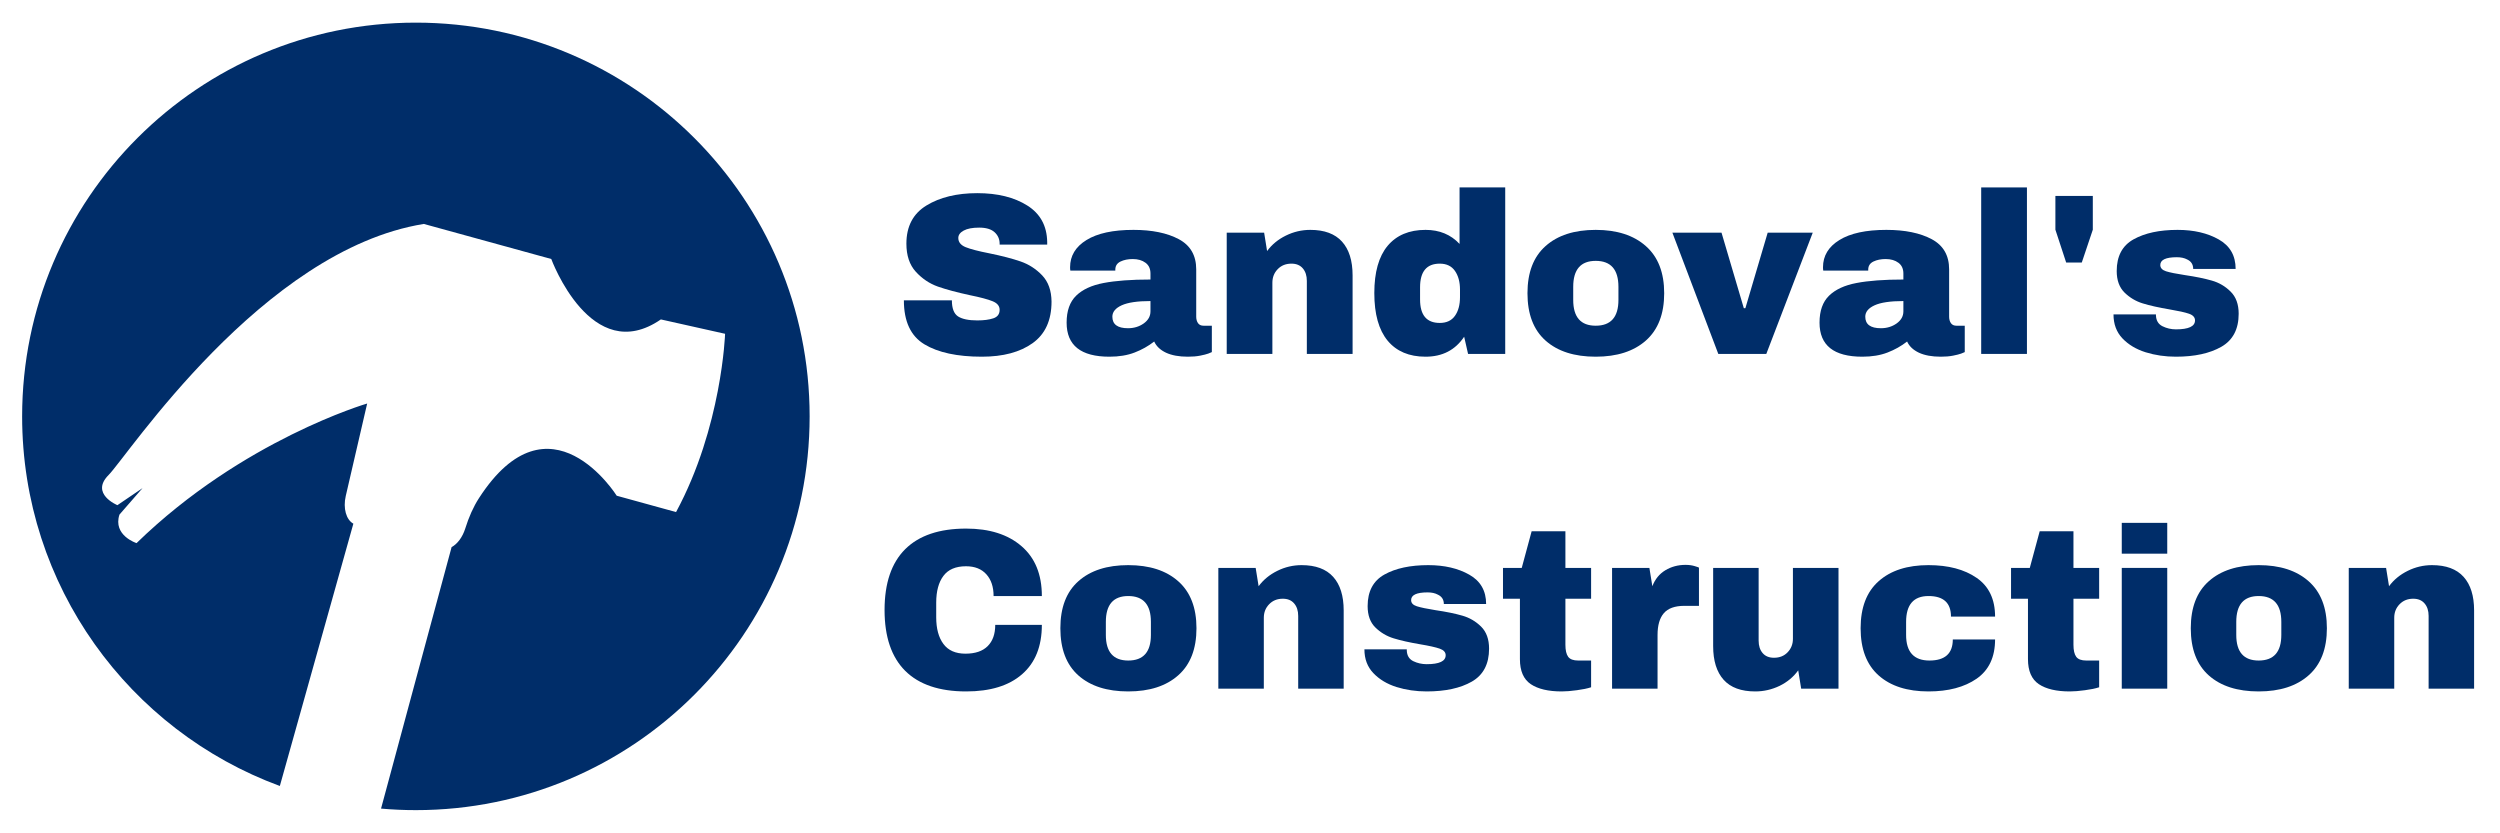 <?xml version="1.0" encoding="UTF-8"?>
<svg xmlns="http://www.w3.org/2000/svg" xmlns:xlink="http://www.w3.org/1999/xlink" width="450pt" height="150pt" viewBox="0 0 450 150" version="1.2">
<defs>
<g>
<symbol overflow="visible" id="glyph0-0">
<path style="stroke:none;" d="M 20.672 0 L 0 0 L 0 -28.938 L 20.672 -28.938 Z M 10.328 -16.328 L 17.359 -26.875 L 3.312 -26.875 Z M 2.062 -25.016 L 2.062 -3.922 L 9.094 -14.469 Z M 11.578 -14.469 L 18.609 -3.922 L 18.609 -25.016 Z M 3.312 -2.062 L 17.359 -2.062 L 10.328 -12.609 Z M 3.312 -2.062 "/>
</symbol>
<symbol overflow="visible" id="glyph0-1">
<path style="stroke:none;" d="M 15 -28.938 C 18.645 -28.938 21.641 -28.195 23.984 -26.719 C 26.328 -25.25 27.523 -23.066 27.578 -20.172 L 27.578 -19.672 L 19.016 -19.672 L 19.016 -19.844 C 19.016 -20.664 18.711 -21.352 18.109 -21.906 C 17.504 -22.457 16.582 -22.734 15.344 -22.734 C 14.125 -22.734 13.191 -22.555 12.547 -22.203 C 11.898 -21.848 11.578 -21.406 11.578 -20.875 C 11.578 -20.133 12.016 -19.582 12.891 -19.219 C 13.773 -18.863 15.195 -18.492 17.156 -18.109 C 19.445 -17.641 21.328 -17.148 22.797 -16.641 C 24.273 -16.129 25.566 -15.297 26.672 -14.141 C 27.773 -12.984 28.336 -11.41 28.359 -9.422 C 28.359 -6.055 27.223 -3.562 24.953 -1.938 C 22.68 -0.312 19.641 0.5 15.828 0.5 C 11.391 0.5 7.938 -0.242 5.469 -1.734 C 3.008 -3.223 1.781 -5.859 1.781 -9.641 L 10.422 -9.641 C 10.422 -8.203 10.789 -7.238 11.531 -6.75 C 12.281 -6.27 13.438 -6.031 15 -6.031 C 16.164 -6.031 17.125 -6.156 17.875 -6.406 C 18.633 -6.656 19.016 -7.164 19.016 -7.938 C 19.016 -8.625 18.594 -9.141 17.75 -9.484 C 16.914 -9.828 15.547 -10.191 13.641 -10.578 C 11.328 -11.078 9.41 -11.594 7.891 -12.125 C 6.379 -12.664 5.055 -13.555 3.922 -14.797 C 2.797 -16.035 2.234 -17.719 2.234 -19.844 C 2.234 -22.957 3.438 -25.25 5.844 -26.719 C 8.258 -28.195 11.312 -28.938 15 -28.938 Z M 15 -28.938 "/>
</symbol>
<symbol overflow="visible" id="glyph0-2">
<path style="stroke:none;" d="M 13.266 -22.328 C 16.609 -22.328 19.328 -21.77 21.422 -20.656 C 23.516 -19.539 24.562 -17.727 24.562 -15.219 L 24.562 -6.703 C 24.562 -6.234 24.672 -5.844 24.891 -5.531 C 25.109 -5.227 25.438 -5.078 25.875 -5.078 L 27.375 -5.078 L 27.375 -0.328 C 27.289 -0.273 27.078 -0.188 26.734 -0.062 C 26.391 0.062 25.898 0.188 25.266 0.312 C 24.629 0.438 23.895 0.5 23.062 0.5 C 21.469 0.5 20.156 0.258 19.125 -0.219 C 18.094 -0.707 17.383 -1.379 17 -2.234 C 15.945 -1.41 14.77 -0.75 13.469 -0.25 C 12.176 0.25 10.664 0.5 8.938 0.5 C 3.801 0.5 1.234 -1.539 1.234 -5.625 C 1.234 -7.75 1.805 -9.367 2.953 -10.484 C 4.098 -11.598 5.742 -12.359 7.891 -12.766 C 10.047 -13.18 12.859 -13.391 16.328 -13.391 L 16.328 -14.469 C 16.328 -15.32 16.031 -15.969 15.438 -16.406 C 14.844 -16.852 14.078 -17.078 13.141 -17.078 C 12.285 -17.078 11.547 -16.926 10.922 -16.625 C 10.305 -16.32 10 -15.836 10 -15.172 L 10 -15 L 1.906 -15 C 1.875 -15.145 1.859 -15.344 1.859 -15.594 C 1.859 -17.656 2.844 -19.289 4.812 -20.5 C 6.781 -21.719 9.598 -22.328 13.266 -22.328 Z M 16.328 -9.516 C 13.984 -9.516 12.254 -9.258 11.141 -8.75 C 10.023 -8.238 9.469 -7.555 9.469 -6.703 C 9.469 -5.316 10.406 -4.625 12.281 -4.625 C 13.352 -4.625 14.297 -4.91 15.109 -5.484 C 15.922 -6.066 16.328 -6.789 16.328 -7.656 Z M 16.328 -9.516 "/>
</symbol>
<symbol overflow="visible" id="glyph0-3">
<path style="stroke:none;" d="M 17.531 -22.328 C 20.062 -22.328 21.961 -21.625 23.234 -20.219 C 24.504 -18.812 25.141 -16.785 25.141 -14.141 L 25.141 0 L 16.906 0 L 16.906 -13.141 C 16.906 -14.078 16.664 -14.828 16.188 -15.391 C 15.707 -15.961 15.023 -16.25 14.141 -16.25 C 13.117 -16.25 12.289 -15.914 11.656 -15.25 C 11.02 -14.594 10.703 -13.781 10.703 -12.812 L 10.703 0 L 2.484 0 L 2.484 -21.828 L 9.219 -21.828 L 9.75 -18.516 C 10.602 -19.68 11.727 -20.609 13.125 -21.297 C 14.52 -21.984 15.988 -22.328 17.531 -22.328 Z M 17.531 -22.328 "/>
</symbol>
<symbol overflow="visible" id="glyph0-4">
<path style="stroke:none;" d="M 18.359 0 L 17.656 -3.094 C 16.051 -0.695 13.734 0.5 10.703 0.5 C 7.754 0.5 5.477 -0.461 3.875 -2.391 C 2.281 -4.328 1.484 -7.18 1.484 -10.953 C 1.484 -14.703 2.281 -17.535 3.875 -19.453 C 5.477 -21.367 7.754 -22.328 10.703 -22.328 C 13.211 -22.328 15.254 -21.484 16.828 -19.797 L 16.828 -29.969 L 25.047 -29.969 L 25.047 0 Z M 13.266 -16.25 C 10.898 -16.25 9.719 -14.828 9.719 -11.984 L 9.719 -9.797 C 9.719 -6.984 10.898 -5.578 13.266 -5.578 C 14.484 -5.578 15.395 -6.004 16 -6.859 C 16.602 -7.711 16.906 -8.832 16.906 -10.219 L 16.906 -11.578 C 16.906 -12.953 16.602 -14.07 16 -14.938 C 15.395 -15.812 14.484 -16.25 13.266 -16.25 Z M 13.266 -16.25 "/>
</symbol>
<symbol overflow="visible" id="glyph0-5">
<path style="stroke:none;" d="M 13.766 -22.328 C 17.598 -22.328 20.609 -21.352 22.797 -19.406 C 24.992 -17.469 26.094 -14.641 26.094 -10.922 C 26.094 -7.191 24.992 -4.352 22.797 -2.406 C 20.609 -0.469 17.598 0.5 13.766 0.5 C 9.93 0.5 6.926 -0.461 4.75 -2.391 C 2.57 -4.328 1.484 -7.172 1.484 -10.922 C 1.484 -14.66 2.57 -17.492 4.75 -19.422 C 6.926 -21.359 9.93 -22.328 13.766 -22.328 Z M 13.766 -16.75 C 11.066 -16.75 9.719 -15.191 9.719 -12.078 L 9.719 -9.719 C 9.719 -6.625 11.066 -5.078 13.766 -5.078 C 16.492 -5.078 17.859 -6.625 17.859 -9.719 L 17.859 -12.078 C 17.859 -15.191 16.492 -16.75 13.766 -16.75 Z M 13.766 -16.75 "/>
</symbol>
<symbol overflow="visible" id="glyph0-6">
<path style="stroke:none;" d="M 8.266 0 L 0 -21.828 L 8.844 -21.828 L 12.859 -8.234 L 13.141 -8.234 L 17.156 -21.828 L 25.266 -21.828 L 16.906 0 Z M 8.266 0 "/>
</symbol>
<symbol overflow="visible" id="glyph0-7">
<path style="stroke:none;" d="M 2.766 0 L 2.766 -29.969 L 11 -29.969 L 11 0 Z M 2.766 0 "/>
</symbol>
<symbol overflow="visible" id="glyph0-8">
<path style="stroke:none;" d="M 7.109 -16.453 L 4.297 -16.453 L 2.359 -22.359 L 2.359 -28.438 L 9.094 -28.438 L 9.094 -22.359 Z M 7.109 -16.453 "/>
</symbol>
<symbol overflow="visible" id="glyph0-9">
<path style="stroke:none;" d="M 12.859 -22.328 C 15.773 -22.328 18.242 -21.754 20.266 -20.609 C 22.297 -19.461 23.312 -17.691 23.312 -15.297 L 15.672 -15.297 C 15.672 -16.098 15.312 -16.664 14.594 -17 C 14.094 -17.27 13.473 -17.406 12.734 -17.406 C 10.742 -17.406 9.75 -16.938 9.75 -16 C 9.75 -15.477 10.094 -15.102 10.781 -14.875 C 11.477 -14.656 12.613 -14.426 14.188 -14.188 C 16.113 -13.906 17.723 -13.578 19.016 -13.203 C 20.316 -12.836 21.445 -12.176 22.406 -11.219 C 23.375 -10.27 23.859 -8.941 23.859 -7.234 C 23.859 -4.453 22.816 -2.469 20.734 -1.281 C 18.648 -0.094 15.926 0.5 12.562 0.5 C 10.633 0.5 8.816 0.234 7.109 -0.297 C 5.398 -0.836 4.008 -1.672 2.938 -2.797 C 1.863 -3.93 1.328 -5.367 1.328 -7.109 L 8.969 -7.109 L 8.969 -6.953 C 9 -6.016 9.391 -5.359 10.141 -4.984 C 10.898 -4.609 11.707 -4.422 12.562 -4.422 C 14.852 -4.422 16 -4.957 16 -6.031 C 16 -6.582 15.641 -6.984 14.922 -7.234 C 14.203 -7.484 13.031 -7.742 11.406 -8.016 C 9.445 -8.348 7.844 -8.707 6.594 -9.094 C 5.344 -9.477 4.25 -10.129 3.312 -11.047 C 2.375 -11.973 1.906 -13.266 1.906 -14.922 C 1.906 -17.598 2.914 -19.5 4.938 -20.625 C 6.969 -21.758 9.609 -22.328 12.859 -22.328 Z M 12.859 -22.328 "/>
</symbol>
<symbol overflow="visible" id="glyph1-0">
<path style="stroke:none;" d="M 20.578 0 L 0 0 L 0 -28.812 L 20.578 -28.812 Z M 10.297 -16.266 L 17.297 -26.766 L 3.297 -26.766 Z M 2.062 -24.906 L 2.062 -3.906 L 9.062 -14.406 Z M 11.531 -14.406 L 18.531 -3.906 L 18.531 -24.906 Z M 3.297 -2.062 L 17.297 -2.062 L 10.297 -12.562 Z M 3.297 -2.062 "/>
</symbol>
<symbol overflow="visible" id="glyph1-1">
<path style="stroke:none;" d="M 16.547 -28.812 C 20.742 -28.812 24.062 -27.758 26.5 -25.656 C 28.945 -23.562 30.172 -20.566 30.172 -16.672 L 21.484 -16.672 C 21.484 -18.316 21.051 -19.617 20.188 -20.578 C 19.32 -21.547 18.098 -22.031 16.516 -22.031 C 14.672 -22.031 13.316 -21.453 12.453 -20.297 C 11.586 -19.141 11.156 -17.535 11.156 -15.484 L 11.156 -12.844 C 11.156 -10.812 11.586 -9.211 12.453 -8.047 C 13.316 -6.879 14.641 -6.297 16.422 -6.297 C 18.18 -6.297 19.516 -6.75 20.422 -7.656 C 21.328 -8.562 21.781 -9.836 21.781 -11.484 L 30.172 -11.484 C 30.172 -7.617 28.984 -4.656 26.609 -2.594 C 24.242 -0.531 20.891 0.5 16.547 0.5 C 11.723 0.5 8.066 -0.734 5.578 -3.203 C 3.098 -5.68 1.859 -9.332 1.859 -14.156 C 1.859 -18.988 3.098 -22.641 5.578 -25.109 C 8.066 -27.578 11.723 -28.812 16.547 -28.812 Z M 16.547 -28.812 "/>
</symbol>
<symbol overflow="visible" id="glyph1-2">
<path style="stroke:none;" d="M 13.703 -22.234 C 17.523 -22.234 20.523 -21.266 22.703 -19.328 C 24.891 -17.391 25.984 -14.57 25.984 -10.875 C 25.984 -7.164 24.891 -4.344 22.703 -2.406 C 20.523 -0.469 17.523 0.5 13.703 0.5 C 9.891 0.5 6.898 -0.457 4.734 -2.375 C 2.566 -4.301 1.484 -7.133 1.484 -10.875 C 1.484 -14.602 2.566 -17.426 4.734 -19.344 C 6.898 -21.27 9.891 -22.234 13.703 -22.234 Z M 13.703 -16.672 C 11.016 -16.672 9.672 -15.117 9.672 -12.016 L 9.672 -9.672 C 9.672 -6.598 11.016 -5.062 13.703 -5.062 C 16.422 -5.062 17.781 -6.598 17.781 -9.672 L 17.781 -12.016 C 17.781 -15.117 16.422 -16.672 13.703 -16.672 Z M 13.703 -16.672 "/>
</symbol>
<symbol overflow="visible" id="glyph1-3">
<path style="stroke:none;" d="M 17.453 -22.234 C 19.984 -22.234 21.879 -21.531 23.141 -20.125 C 24.398 -18.727 25.031 -16.711 25.031 -14.078 L 25.031 0 L 16.844 0 L 16.844 -13.094 C 16.844 -14.031 16.598 -14.781 16.109 -15.344 C 15.629 -15.906 14.953 -16.188 14.078 -16.188 C 13.066 -16.188 12.242 -15.852 11.609 -15.188 C 10.973 -14.531 10.656 -13.723 10.656 -12.766 L 10.656 0 L 2.469 0 L 2.469 -21.734 L 9.188 -21.734 L 9.719 -18.438 C 10.57 -19.594 11.691 -20.516 13.078 -21.203 C 14.461 -21.891 15.922 -22.234 17.453 -22.234 Z M 17.453 -22.234 "/>
</symbol>
<symbol overflow="visible" id="glyph1-4">
<path style="stroke:none;" d="M 12.797 -22.234 C 15.711 -22.234 18.176 -21.66 20.188 -20.516 C 22.207 -19.379 23.219 -17.617 23.219 -15.234 L 15.609 -15.234 C 15.609 -16.023 15.25 -16.586 14.531 -16.922 C 14.039 -17.191 13.426 -17.328 12.688 -17.328 C 10.707 -17.328 9.719 -16.863 9.719 -15.938 C 9.719 -15.414 10.062 -15.047 10.75 -14.828 C 11.438 -14.609 12.562 -14.375 14.125 -14.125 C 16.039 -13.844 17.645 -13.516 18.938 -13.141 C 20.227 -12.773 21.352 -12.117 22.312 -11.172 C 23.27 -10.223 23.75 -8.898 23.75 -7.203 C 23.75 -4.43 22.711 -2.453 20.641 -1.266 C 18.578 -0.086 15.867 0.5 12.516 0.5 C 10.598 0.5 8.785 0.234 7.078 -0.297 C 5.379 -0.836 3.992 -1.672 2.922 -2.797 C 1.848 -3.922 1.312 -5.348 1.312 -7.078 L 8.938 -7.078 L 8.938 -6.922 C 8.957 -5.984 9.344 -5.328 10.094 -4.953 C 10.852 -4.586 11.66 -4.406 12.516 -4.406 C 14.797 -4.406 15.938 -4.941 15.938 -6.016 C 15.938 -6.555 15.578 -6.953 14.859 -7.203 C 14.148 -7.453 12.984 -7.711 11.359 -7.984 C 9.41 -8.316 7.812 -8.676 6.562 -9.062 C 5.312 -9.445 4.219 -10.098 3.281 -11.016 C 2.352 -11.93 1.891 -13.211 1.891 -14.859 C 1.891 -17.523 2.898 -19.422 4.922 -20.547 C 6.941 -21.672 9.566 -22.234 12.797 -22.234 Z M 12.797 -22.234 "/>
</symbol>
<symbol overflow="visible" id="glyph1-5">
<path style="stroke:none;" d="M 16.969 -21.734 L 16.969 -16.188 L 12.344 -16.188 L 12.344 -7.906 C 12.344 -6.914 12.508 -6.191 12.844 -5.734 C 13.176 -5.285 13.781 -5.062 14.656 -5.062 L 16.969 -5.062 L 16.969 -0.25 C 16.301 -0.031 15.445 0.145 14.406 0.281 C 13.363 0.426 12.457 0.5 11.688 0.5 C 9.27 0.5 7.41 0.062 6.109 -0.812 C 4.805 -1.695 4.156 -3.195 4.156 -5.312 L 4.156 -16.188 L 1.109 -16.188 L 1.109 -21.734 L 4.484 -21.734 L 6.266 -28.328 L 12.344 -28.328 L 12.344 -21.734 Z M 16.969 -21.734 "/>
</symbol>
<symbol overflow="visible" id="glyph1-6">
<path style="stroke:none;" d="M 15.688 -22.281 C 16.32 -22.281 16.883 -22.203 17.375 -22.047 C 17.863 -21.898 18.109 -21.812 18.109 -21.781 L 18.109 -14.906 L 15.484 -14.906 C 13.773 -14.906 12.539 -14.461 11.781 -13.578 C 11.031 -12.703 10.656 -11.398 10.656 -9.672 L 10.656 0 L 2.469 0 L 2.469 -21.734 L 9.188 -21.734 L 9.719 -18.438 C 10.207 -19.707 10.988 -20.664 12.062 -21.312 C 13.133 -21.957 14.344 -22.281 15.688 -22.281 Z M 15.688 -22.281 "/>
</symbol>
<symbol overflow="visible" id="glyph1-7">
<path style="stroke:none;" d="M 18.234 0 L 17.703 -3.297 C 16.848 -2.109 15.727 -1.176 14.344 -0.5 C 12.957 0.164 11.5 0.5 9.969 0.5 C 7.438 0.5 5.539 -0.195 4.281 -1.594 C 3.02 -3 2.391 -5.02 2.391 -7.656 L 2.391 -21.734 L 10.578 -21.734 L 10.578 -8.641 C 10.578 -7.711 10.816 -6.969 11.297 -6.406 C 11.773 -5.844 12.457 -5.562 13.344 -5.562 C 14.352 -5.562 15.172 -5.891 15.797 -6.547 C 16.43 -7.203 16.75 -8.008 16.75 -8.969 L 16.75 -21.734 L 24.953 -21.734 L 24.953 0 Z M 18.234 0 "/>
</symbol>
<symbol overflow="visible" id="glyph1-8">
<path style="stroke:none;" d="M 13.703 -22.234 C 17.273 -22.234 20.164 -21.469 22.375 -19.938 C 24.582 -18.414 25.688 -16.094 25.688 -12.969 L 17.75 -12.969 C 17.75 -15.438 16.398 -16.672 13.703 -16.672 C 11.016 -16.672 9.672 -15.117 9.672 -12.016 L 9.672 -9.672 C 9.672 -6.598 11.07 -5.062 13.875 -5.062 C 16.676 -5.062 18.078 -6.328 18.078 -8.859 L 25.688 -8.859 C 25.688 -5.691 24.582 -3.336 22.375 -1.797 C 20.164 -0.266 17.273 0.5 13.703 0.5 C 9.891 0.5 6.898 -0.457 4.734 -2.375 C 2.566 -4.301 1.484 -7.133 1.484 -10.875 C 1.484 -14.602 2.566 -17.426 4.734 -19.344 C 6.898 -21.27 9.891 -22.234 13.703 -22.234 Z M 13.703 -22.234 "/>
</symbol>
<symbol overflow="visible" id="glyph1-9">
<path style="stroke:none;" d="M 2.766 -24.297 L 2.766 -29.844 L 10.953 -29.844 L 10.953 -24.297 Z M 2.766 0 L 2.766 -21.734 L 10.953 -21.734 L 10.953 0 Z M 2.766 0 "/>
</symbol>
</g>
<clipPath id="clip1">
  <path d="M 3.984 4.074 L 145.734 4.074 L 145.734 145.824 L 3.984 145.824 Z M 3.984 4.074 "/>
</clipPath>
</defs>
<g id="surface1">
<g clip-path="url(#clip1)" clip-rule="nonzero">
<path style=" stroke:none;fill-rule:nonzero;fill:rgb(0%,17.65%,41.179%);fill-opacity:1;" d="M 74.859 4.074 C 114 4.074 145.734 35.805 145.734 74.949 C 145.734 114.09 114 145.824 74.859 145.824 C 72.746 145.824 70.648 145.73 68.586 145.547 L 70.219 139.5 L 73.484 127.387 L 77.238 113.48 L 81.289 98.477 C 82.316 97.934 83.246 96.715 83.742 95.141 C 84.387 93.078 85.203 91.23 86.207 89.676 C 98.945 69.961 111.008 89.23 111.008 89.23 L 121.691 92.172 C 129.945 76.875 130.516 60.082 130.516 60.082 L 118.957 57.496 C 106.391 66.152 99.23 46.621 99.23 46.621 L 76.289 40.309 C 47.184 45.02 22.93 82.113 19.547 85.5 C 16.168 88.887 21.133 90.93 21.133 90.93 L 25.656 87.859 L 21.504 92.625 C 20.273 96.375 24.578 97.762 24.578 97.762 C 43.66 79.184 66.09 72.633 66.09 72.633 L 62.238 89.27 C 61.719 91.504 62.32 93.555 63.605 94.262 L 58.219 113.48 L 56.355 120.129 L 55.391 123.574 L 50.371 141.477 C 23.297 131.508 3.984 105.484 3.984 74.949 C 3.984 35.805 35.719 4.074 74.859 4.074 "/>
</g>
<g style="fill:rgb(0%,17.65%,41.179%);fill-opacity:1;">
  <use xlink:href="#glyph0-1" x="160.917" y="63.706"/>
</g>
<g style="fill:rgb(0%,17.65%,41.179%);fill-opacity:1;">
  <use xlink:href="#glyph0-2" x="190.757" y="63.706"/>
</g>
<g style="fill:rgb(0%,17.65%,41.179%);fill-opacity:1;">
  <use xlink:href="#glyph0-3" x="218.325" y="63.706"/>
</g>
<g style="fill:rgb(0%,17.65%,41.179%);fill-opacity:1;">
  <use xlink:href="#glyph0-4" x="245.893" y="63.706"/>
</g>
<g style="fill:rgb(0%,17.65%,41.179%);fill-opacity:1;">
  <use xlink:href="#glyph0-5" x="273.46" y="63.706"/>
</g>
<g style="fill:rgb(0%,17.65%,41.179%);fill-opacity:1;">
  <use xlink:href="#glyph0-6" x="301.028" y="63.706"/>
</g>
<g style="fill:rgb(0%,17.65%,41.179%);fill-opacity:1;">
  <use xlink:href="#glyph0-2" x="326.281" y="63.706"/>
</g>
<g style="fill:rgb(0%,17.65%,41.179%);fill-opacity:1;">
  <use xlink:href="#glyph0-7" x="353.849" y="63.706"/>
</g>
<g style="fill:rgb(0%,17.65%,41.179%);fill-opacity:1;">
  <use xlink:href="#glyph0-8" x="367.612" y="63.706"/>
</g>
<g style="fill:rgb(0%,17.65%,41.179%);fill-opacity:1;">
  <use xlink:href="#glyph0-9" x="379.102" y="63.706"/>
</g>
<g style="fill:rgb(0%,17.65%,41.179%);fill-opacity:1;">
  <use xlink:href="#glyph1-1" x="157.362" y="123.958"/>
</g>
<g style="fill:rgb(0%,17.65%,41.179%);fill-opacity:1;">
  <use xlink:href="#glyph1-2" x="189.381" y="123.958"/>
</g>
<g style="fill:rgb(0%,17.65%,41.179%);fill-opacity:1;">
  <use xlink:href="#glyph1-3" x="216.832" y="123.958"/>
</g>
<g style="fill:rgb(0%,17.65%,41.179%);fill-opacity:1;">
  <use xlink:href="#glyph1-4" x="244.283" y="123.958"/>
</g>
<g style="fill:rgb(0%,17.65%,41.179%);fill-opacity:1;">
  <use xlink:href="#glyph1-5" x="269.429" y="123.958"/>
</g>
<g style="fill:rgb(0%,17.65%,41.179%);fill-opacity:1;">
  <use xlink:href="#glyph1-6" x="287.703" y="123.958"/>
</g>
<g style="fill:rgb(0%,17.65%,41.179%);fill-opacity:1;">
  <use xlink:href="#glyph1-7" x="305.976" y="123.958"/>
</g>
<g style="fill:rgb(0%,17.65%,41.179%);fill-opacity:1;">
  <use xlink:href="#glyph1-8" x="333.427" y="123.958"/>
</g>
<g style="fill:rgb(0%,17.65%,41.179%);fill-opacity:1;">
  <use xlink:href="#glyph1-5" x="360.878" y="123.958"/>
</g>
<g style="fill:rgb(0%,17.65%,41.179%);fill-opacity:1;">
  <use xlink:href="#glyph1-9" x="379.151" y="123.958"/>
</g>
<g style="fill:rgb(0%,17.65%,41.179%);fill-opacity:1;">
  <use xlink:href="#glyph1-2" x="392.856" y="123.958"/>
</g>
<g style="fill:rgb(0%,17.65%,41.179%);fill-opacity:1;">
  <use xlink:href="#glyph1-3" x="420.307" y="123.958"/>
</g>
</g>
</svg>
